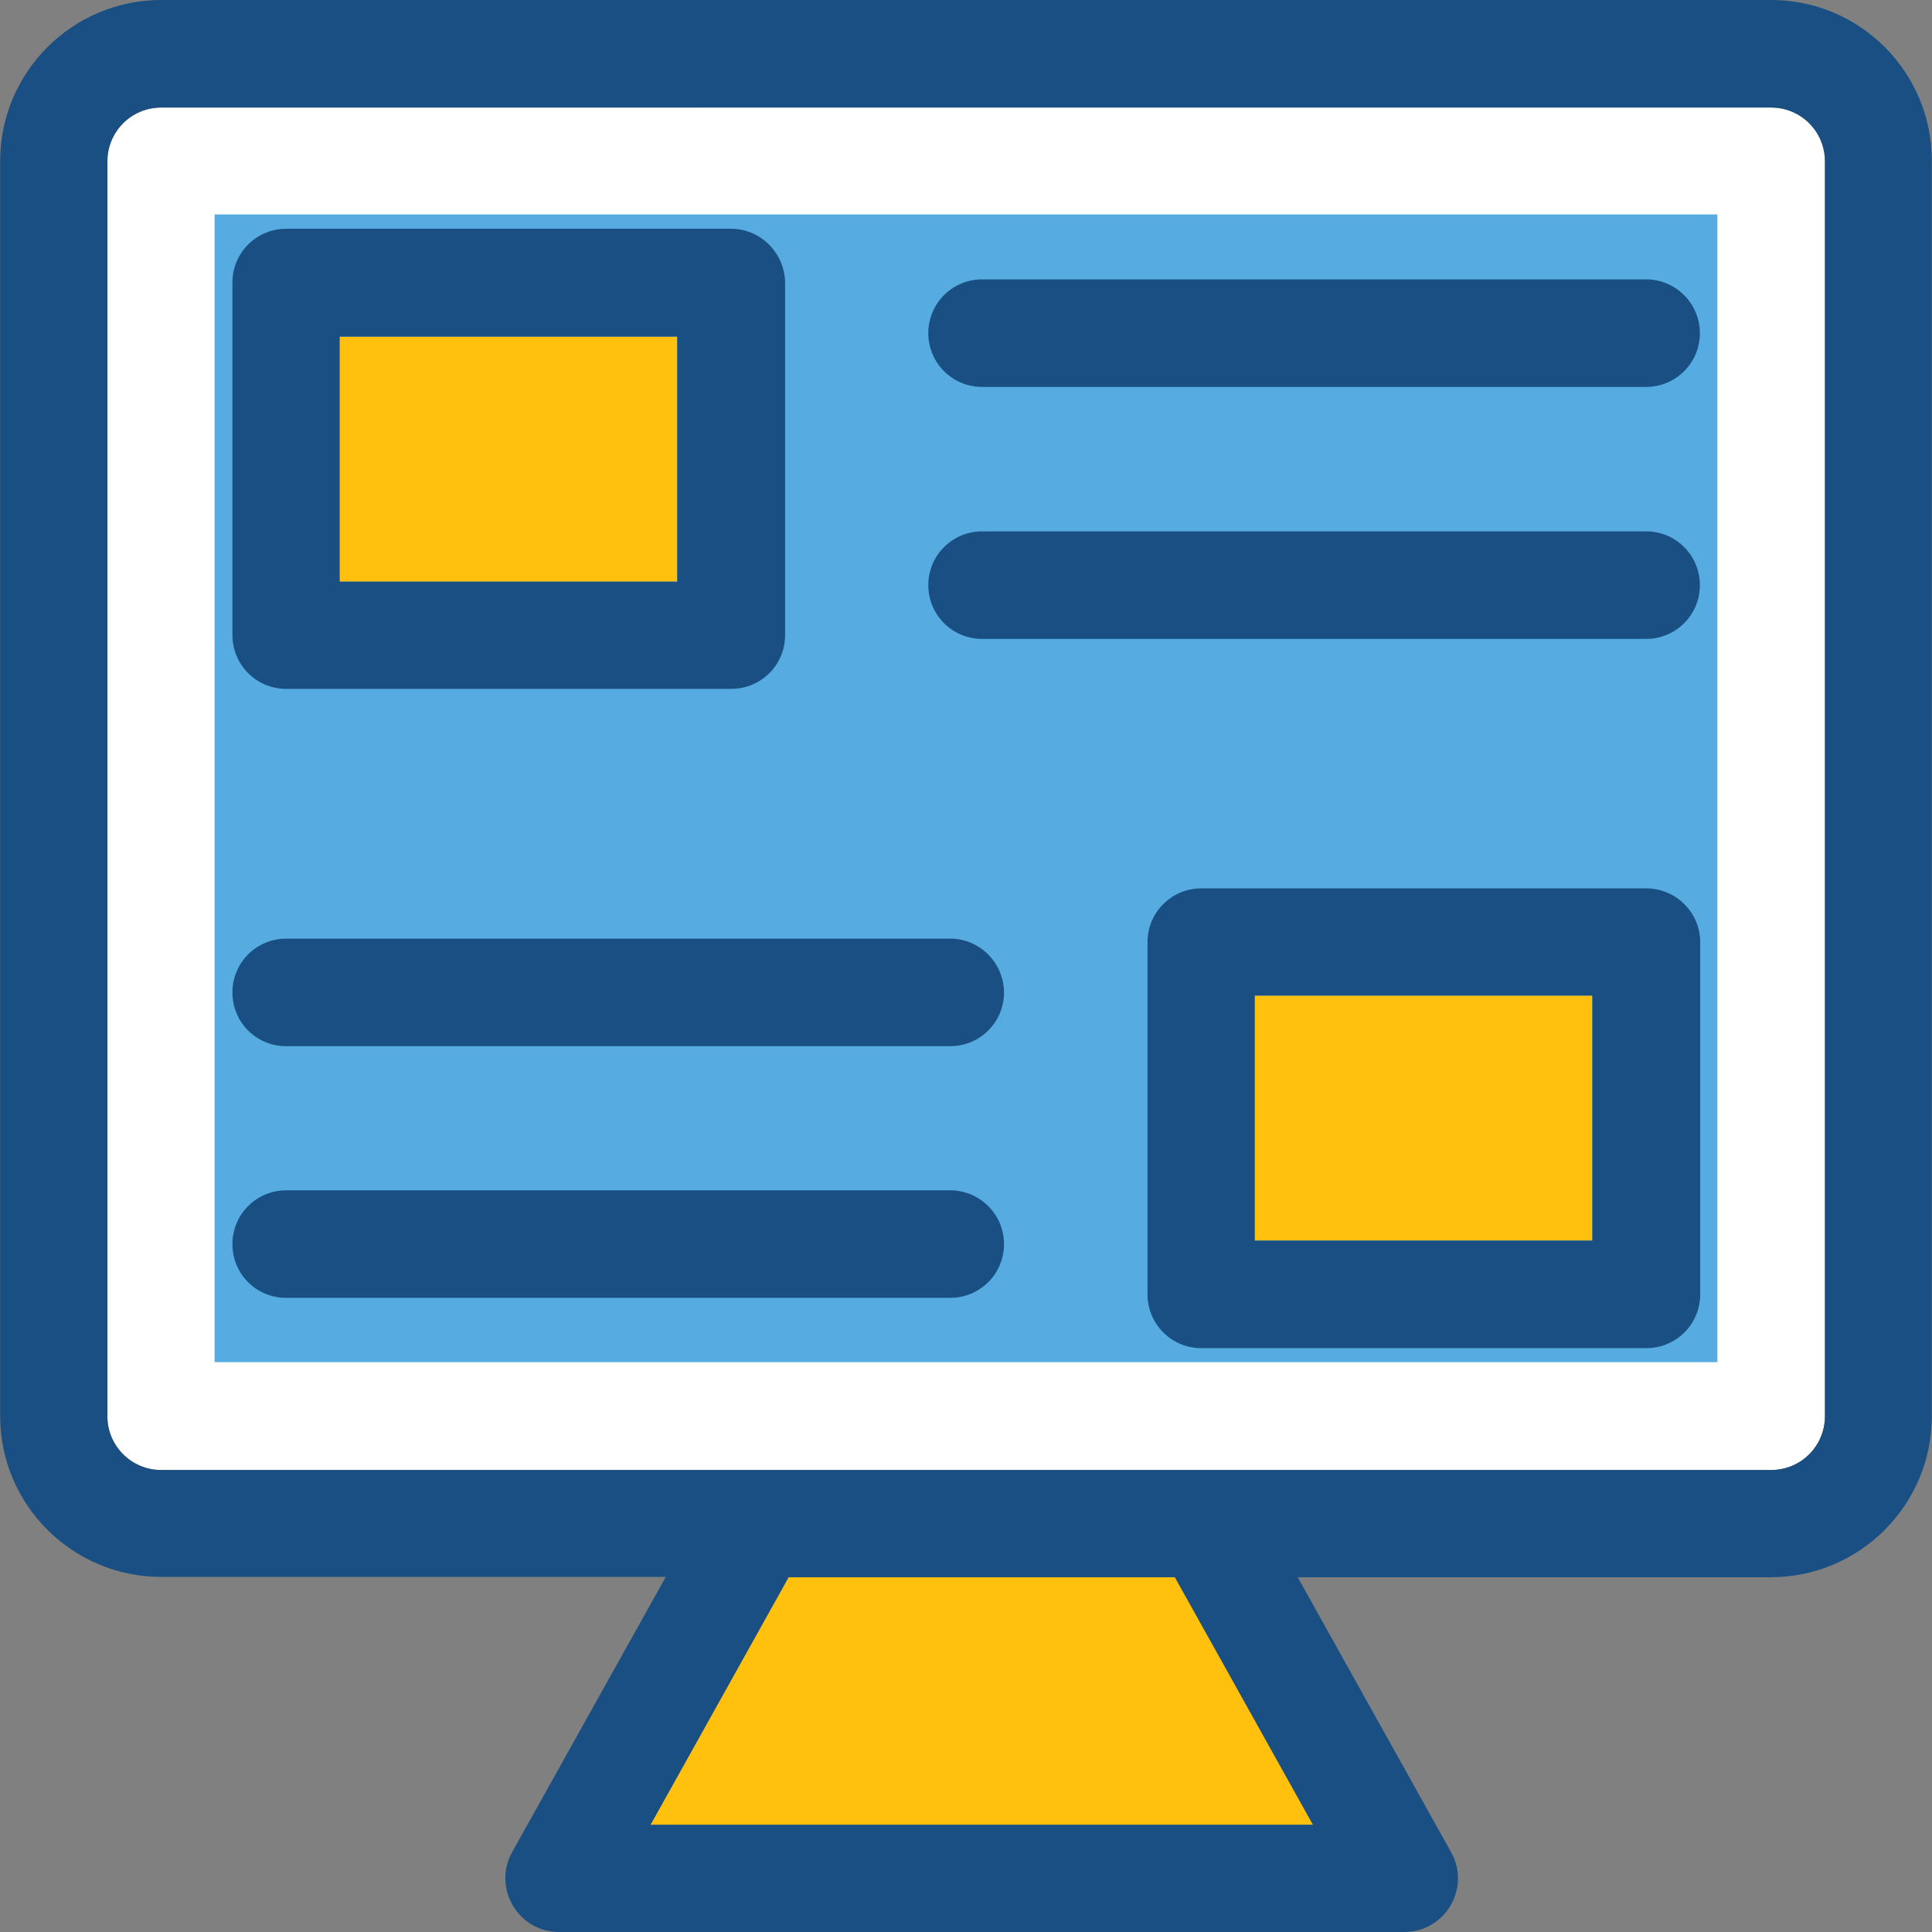 <?xml version="1.0" encoding="iso-8859-1"?>
<!-- Uploaded to: SVG Repo, www.svgrepo.com, Generator: SVG Repo Mixer Tools -->
<svg version="1.1" id="Layer_1" xmlns="http://www.w3.org/2000/svg" xmlns:xlink="http://www.w3.org/1999/xlink" 
	 viewBox="0 0 392.533 392.533" xml:space="preserve">
<rect x="0" y="0" width="392.533" height="392.533" fill="#808080" stroke="none"/>
<path style="fill:#FFFFFF;" d="M32.743,298.667h327.111c6.012,0,10.925-4.848,10.925-10.925V32.776
	c0-6.012-4.848-10.925-10.925-10.925H32.743c-6.012,0-10.925,4.848-10.925,10.925v255.03
	C21.818,293.754,26.731,298.667,32.743,298.667z"/>
<rect x="43.604" y="43.572" style="fill:#56ACE0;" width="305.325" height="233.18"/>
<polygon style="fill:#FFC10D;" points="160.226,320.453 132.17,370.747 266.764,370.747 238.707,320.453 "/>
<path style="fill:#194F82;" d="M359.854,0H32.743C14.707,0,0.032,14.675,0.032,32.711v255.03c0,17.972,14.675,32.646,32.711,32.646
	h102.529l-31.224,55.919c-4.008,7.24,1.228,16.226,9.503,16.226h171.766c8.339,0,13.576-8.986,9.503-16.226l-31.16-55.855h96.129
	c18.036,0,32.711-14.675,32.711-32.711V32.776C392.566,14.675,377.891,0,359.854,0z M132.17,370.747l28.057-50.295h78.481
	l28.057,50.295H132.17z M370.78,287.741c0,6.012-4.848,10.925-10.925,10.925H32.743c-6.012,0-10.925-4.848-10.925-10.925V32.776
	c0-6.012,4.848-10.925,10.925-10.925h327.111c6.012,0,10.925,4.848,10.925,10.925v255.03l0,0V287.741z"/>
<rect x="69.01" y="68.396" style="fill:#FFC10D;" width="68.59" height="49.778"/>
<g>
	<path style="fill:#194F82;" d="M148.525,46.481H58.149c-6.012,0-10.925,4.848-10.925,10.925v71.628
		c0,6.012,4.848,10.925,10.925,10.925h90.44c6.012,0,10.925-4.848,10.925-10.925V57.471
		C159.45,51.459,154.602,46.481,148.525,46.481z M137.665,118.174H69.01V68.396h68.59v49.778H137.665z"/>
	<path style="fill:#194F82;" d="M334.448,56.76H199.531c-6.012,0-10.925,4.848-10.925,10.925c0,6.012,4.848,10.925,10.925,10.925
		h134.917c6.012,0,10.925-4.848,10.925-10.925C345.374,61.673,340.46,56.76,334.448,56.76z"/>
	<path style="fill:#194F82;" d="M334.448,107.96H199.531c-6.012,0-10.925,4.848-10.925,10.925c0,6.012,4.848,10.925,10.925,10.925
		h134.917c6.012,0,10.925-4.848,10.925-10.925C345.374,112.808,340.46,107.96,334.448,107.96z"/>
</g>
<rect x="254.933" y="202.279" style="fill:#FFC10D;" width="68.59" height="49.778"/>
<g>
	<path style="fill:#194F82;" d="M334.448,180.493h-90.376c-6.012,0-10.925,4.848-10.925,10.925v71.564
		c0,6.012,4.848,10.925,10.925,10.925h90.44c6.012,0,10.925-4.849,10.925-10.925v-71.564
		C345.438,185.341,340.46,180.493,334.448,180.493z M323.588,252.057h-68.655v-49.778h68.59v49.778H323.588z"/>
	<path style="fill:#194F82;" d="M193.067,190.707H58.149c-6.012,0-10.925,4.848-10.925,10.925c0,6.077,4.848,10.925,10.925,10.925
		h134.917c6.012,0,10.925-4.848,10.925-10.925C203.927,195.556,199.014,190.707,193.067,190.707z"/>
	<path style="fill:#194F82;" d="M193.067,241.842H58.149c-6.012,0-10.925,4.848-10.925,10.925c0,6.077,4.848,10.925,10.925,10.925
		h134.917c6.012,0,10.925-4.849,10.925-10.925C203.992,246.691,199.014,241.842,193.067,241.842z"/>
</g>
</svg>